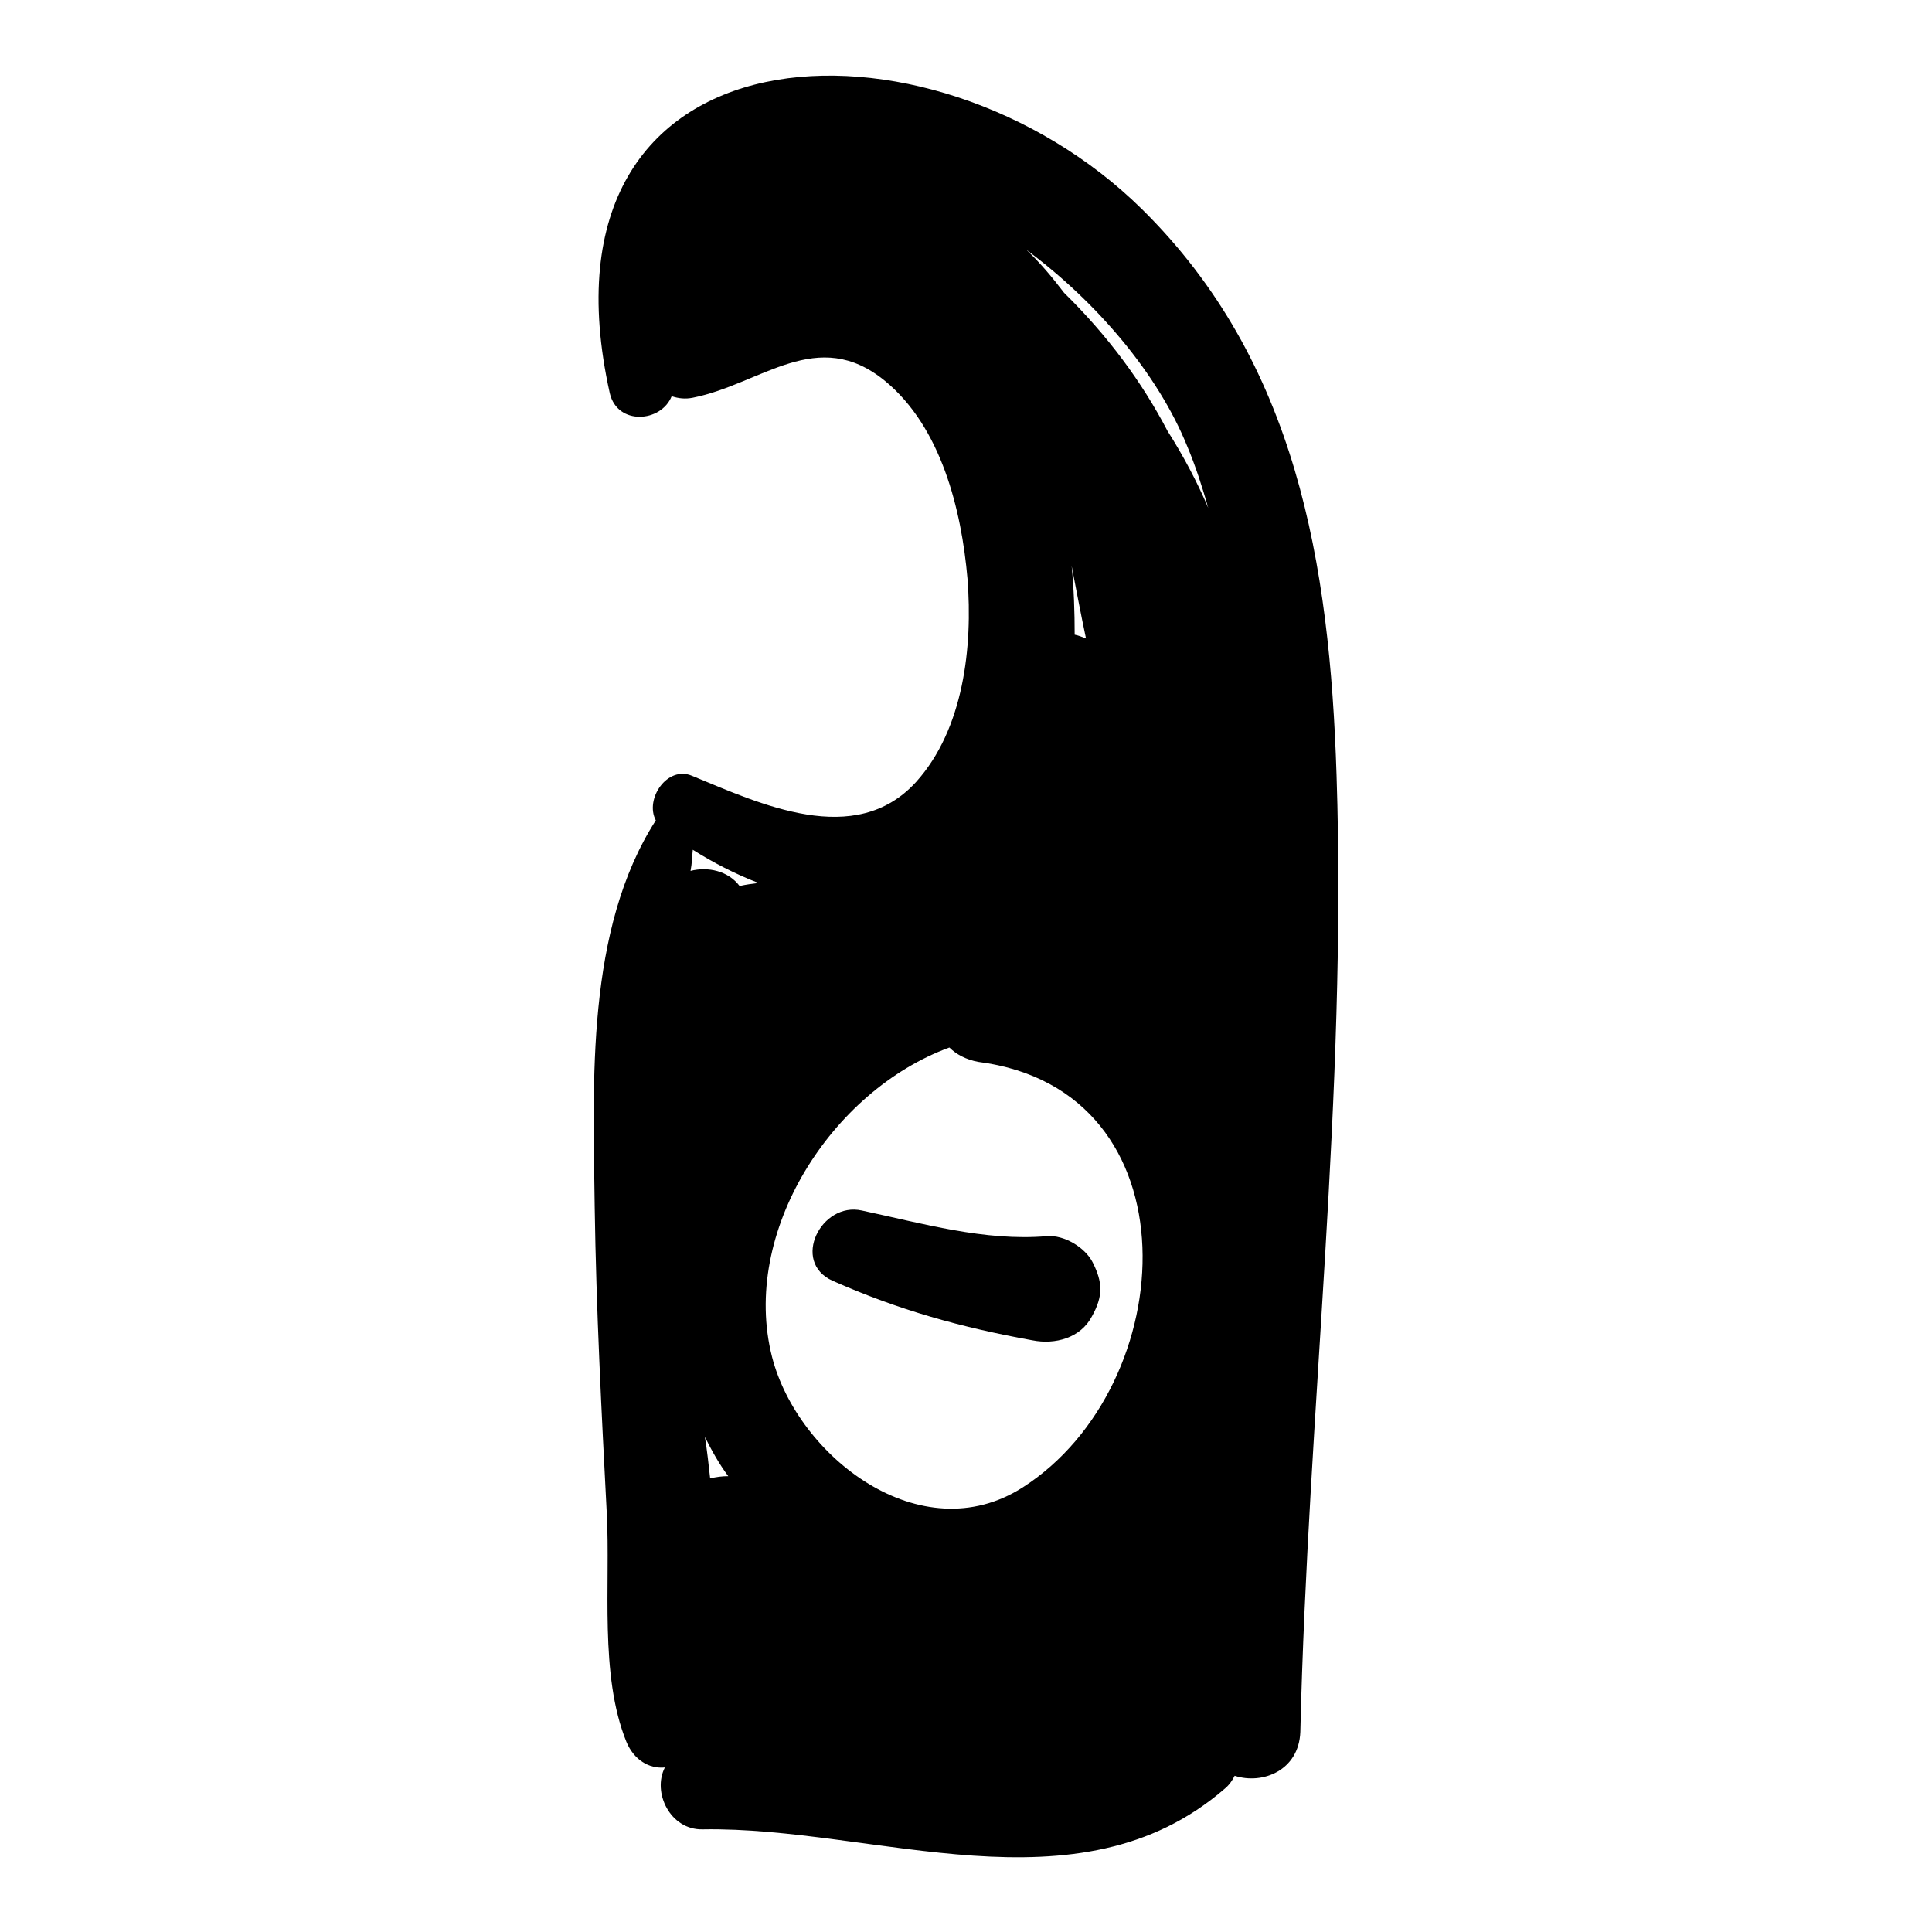 <?xml version="1.0" encoding="utf-8"?>
<!-- Svg Vector Icons : http://www.onlinewebfonts.com/icon -->
<!DOCTYPE svg PUBLIC "-//W3C//DTD SVG 1.1//EN" "http://www.w3.org/Graphics/SVG/1.1/DTD/svg11.dtd">
<svg version="1.1" xmlns="http://www.w3.org/2000/svg" xmlns:xlink="http://www.w3.org/1999/xlink" x="0px" y="0px" viewBox="0 0 256 256" enable-background="new 0 0 256 256" xml:space="preserve">
<g><g><g><path fill="#000000" d="M177.1,102.7c-0.9-28-5.3-54.8-25.8-75C123.4,0.2,69.7,2.2,80.8,52.1c1,4.3,6.8,3.9,8.2,0.4c0.9,0.3,1.8,0.4,2.8,0.2c9.1-1.8,16.5-9.6,25.5-2.2c7.4,6.1,10.1,17,10.9,26.2c0.7,9-0.5,19.9-6.8,26.9c-8.1,8.9-20.7,2.9-29.7-0.8c-3.3-1.4-6.3,3.1-4.8,5.9c-9.3,14.5-8.3,34.7-8.1,51.2c0.2,13.6,0.9,27.1,1.6,40.6c0.5,9.5-1,21.4,2.6,30.3c1,2.4,3,3.6,5.1,3.4c-1.7,3.3,0.7,8.3,5,8.2c22.9-0.4,49.7,11.5,69.2-5.4c0.6-0.5,1-1.1,1.3-1.7c3.7,1.2,8.5-0.7,8.7-5.8C173.3,187.1,178.5,145,177.1,102.7z M157.3,59.1c1.1,2.6,2,5.4,2.8,8.2c-1.5-3.5-3.3-6.9-5.4-10.2c-3.4-6.5-7.9-12.6-13.7-18.3c-1.6-2.1-3.2-4-5-5.7C145.3,40,153.4,49.5,157.3,59.1z M143.9,84.6c-0.5-0.2-1-0.4-1.5-0.5c0-3-0.1-6.1-0.4-9.1C142.6,78.1,143.2,81.3,143.9,84.6z M91.8,112.6c2.7,1.7,5.6,3.2,8.7,4.4c-0.8,0.1-1.6,0.2-2.5,0.4c-1.5-2-4.2-2.6-6.5-2C91.7,114.4,91.7,113.5,91.8,112.6z M94.1,195.9c-0.2-1.8-0.4-3.7-0.7-5.5c0.9,1.8,1.9,3.6,3.1,5.2C95.7,195.6,94.9,195.7,94.1,195.9z M135.5,197.1c-13.5,8.6-29.8-4.1-33.2-17.3c-4.2-16.5,7.9-35.3,23.5-41c0.9,0.9,2.2,1.6,3.8,1.9C158.7,144.4,156.6,183.6,135.5,197.1z"/><path fill="#000000" d="M144.8,167.3c-1-2-3.8-3.7-6.1-3.5c-8.2,0.7-16.5-1.7-24.5-3.4c-5.4-1.2-9.4,6.8-3.9,9.3c8.8,3.9,17.1,6.2,26.5,7.9c3,0.6,6.4-0.3,7.9-3.2C146.2,171.7,146.1,169.9,144.8,167.3z"/></g><g></g><g></g><g></g><g></g><g></g><g></g><g></g><g></g><g></g><g></g><g></g><g></g><g></g><g></g><g></g></g></g>
</svg>
